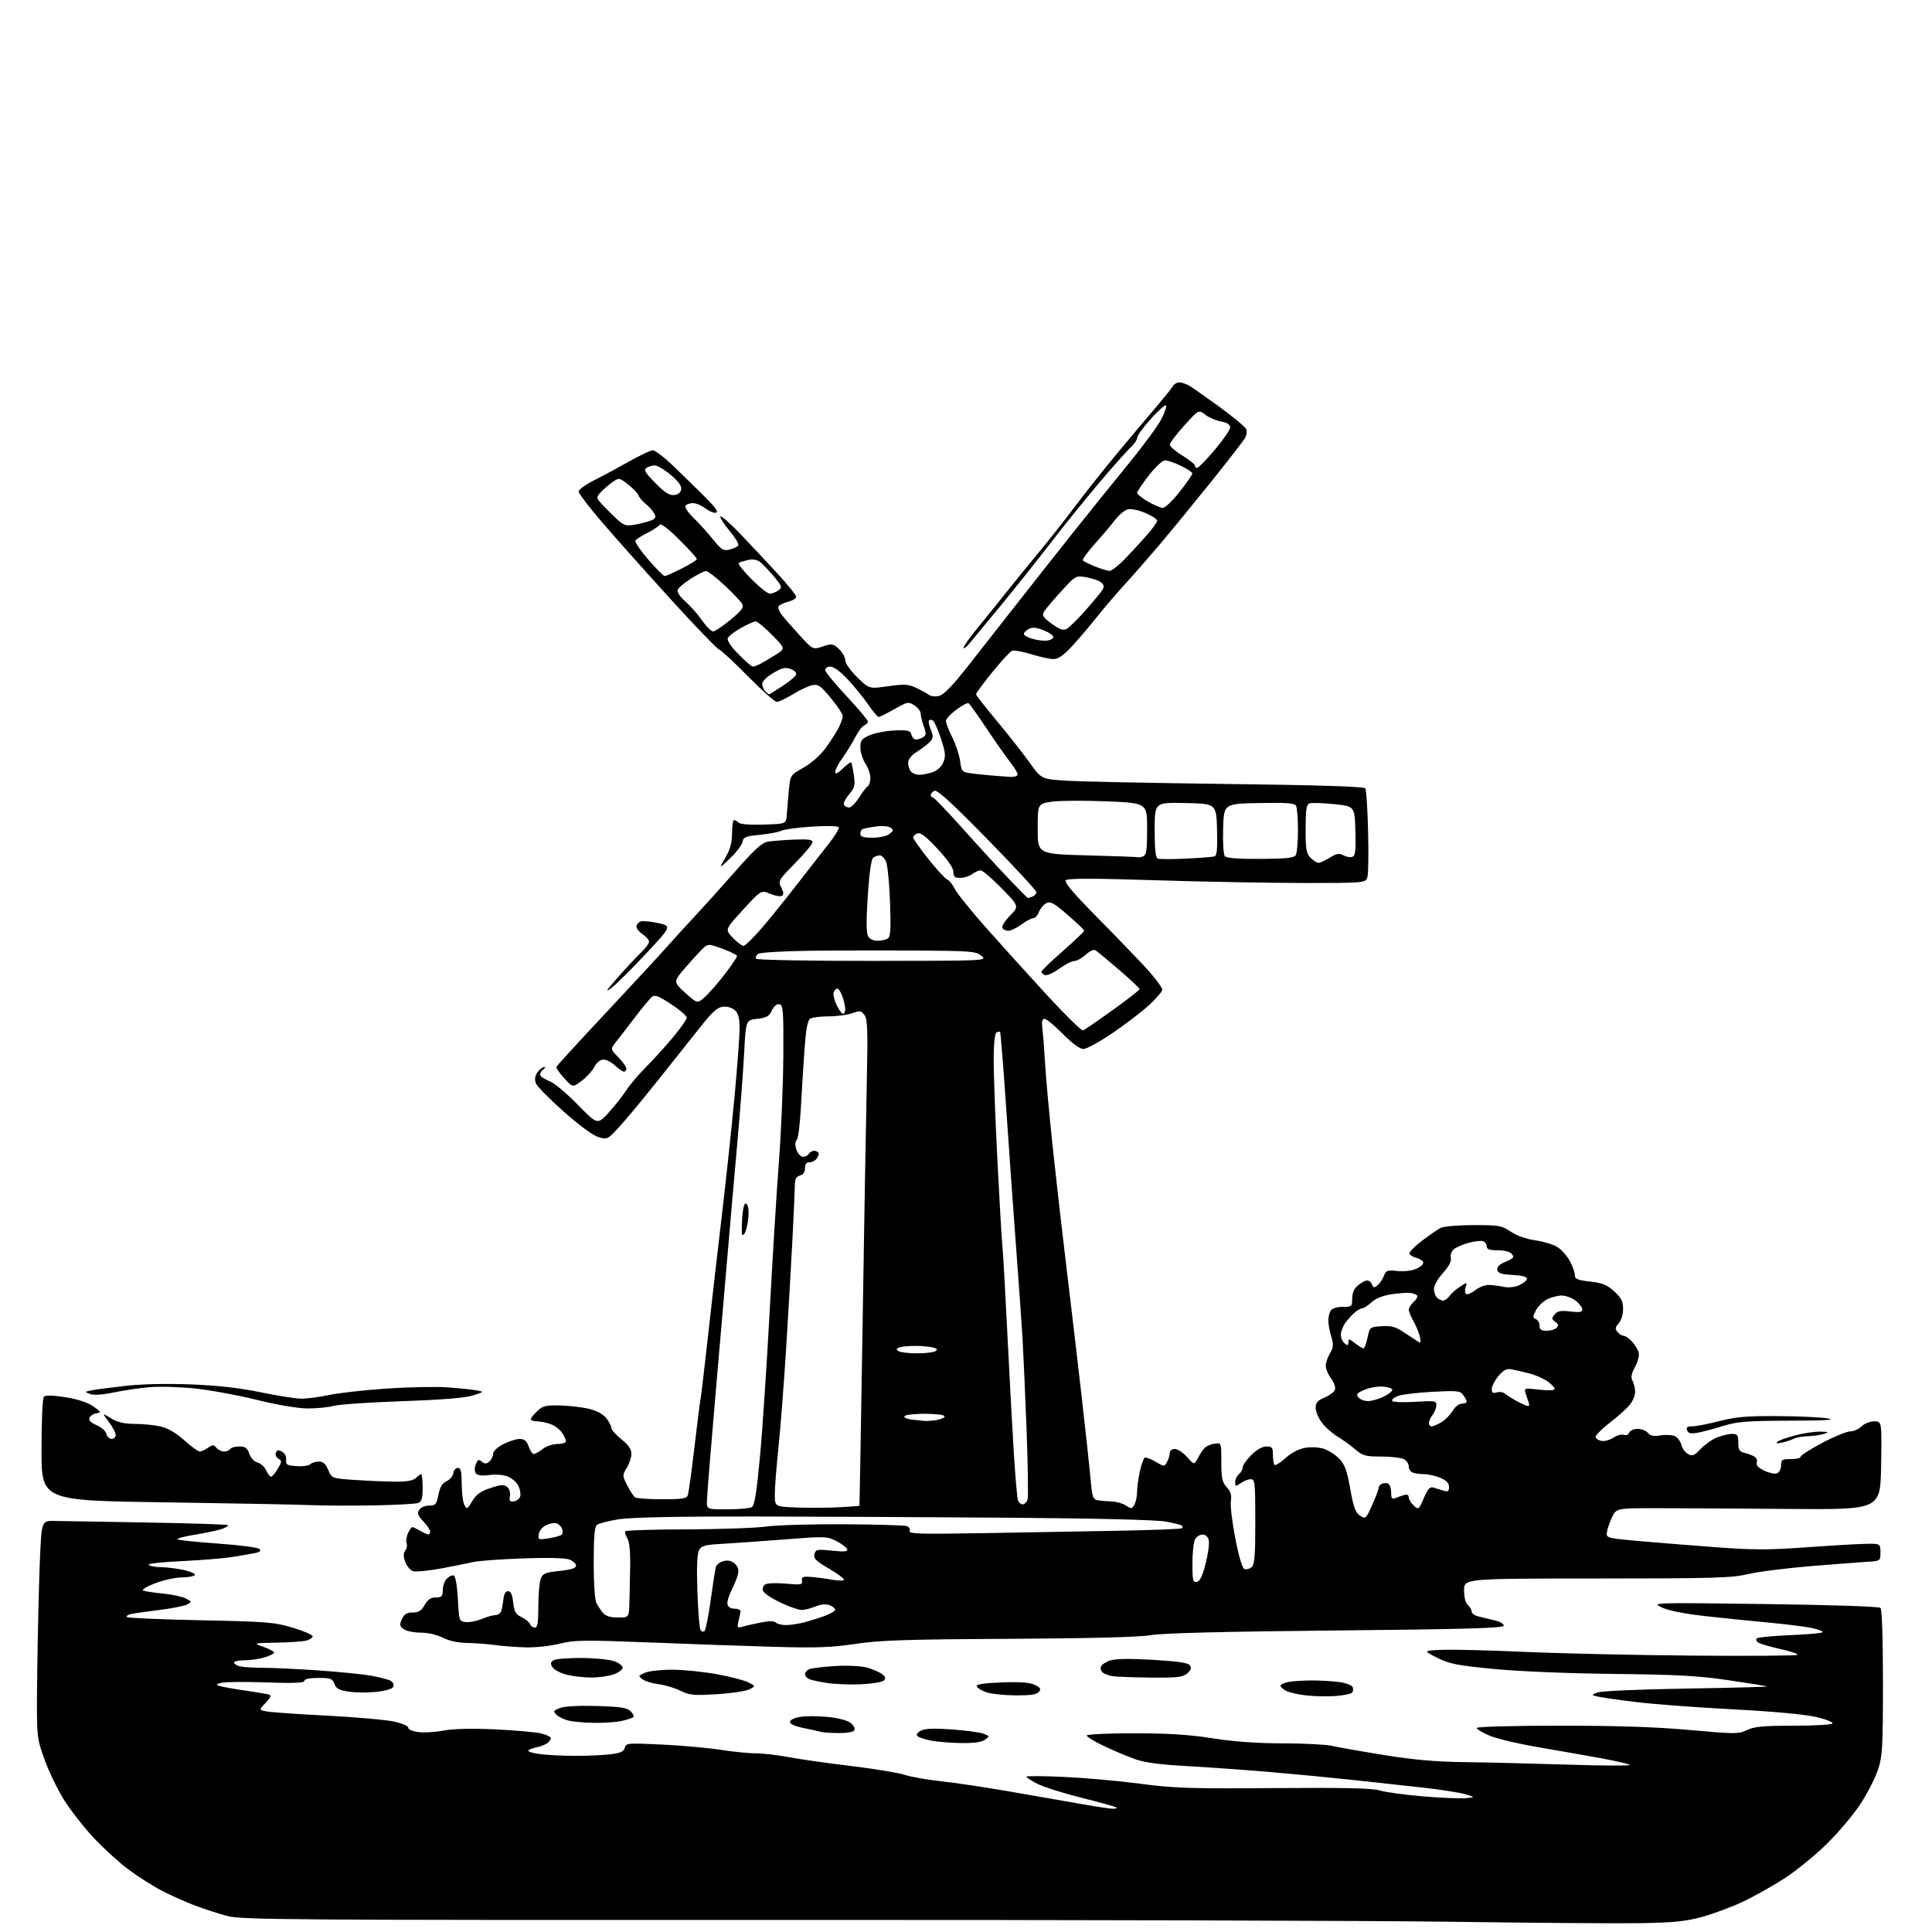 <?xml version="1.0" encoding="UTF-8" standalone="no"?>
<!-- Filename: 856a58fcb23a9178a703beb9e875eba0c8c8d7d3410b675f6660d2a6ac4f43da.svg -->
<!-- Created with https://svgstud.io -->
<svg
  version="1.1"
  xmlns="http://www.w3.org/2000/svg"
  xmlns:xlink="http://www.w3.org/1999/xlink"
  xmlns:svg="http://www.w3.org/2000/svg"
  xmlns:rdf="http://www.w3.org/1999/02/22-rdf-syntax-ns#"
  xmlns:cc="http://creativecommons.org/ns#"
  xmlns:dc="http://purl.org/dc/elements/1.1/"
  viewBox="0 0 768 768"
  width="768"
  height="768"
  role="img"
  aria-labelledby="titleID descID"
>
  <title id="titleID">karoo farm windmill</title>
  <desc id="descID">AI-generated SVG illustration: karoo farm windmill, created on https://svgstud.io</desc>

  <rect width="100%" height="100%" fill="white" />


  <path stroke="none" fill="black" fill-rule="evenodd" d="M652.00,764.49C642.92,764.64 609.40,764.39 577.50,763.94C545.60,763.49 424.32,763.15 308.00,763.20C115.39,763.28 95.96,763.14 90.40,761.65C87.04,760.76 81.19,758.86 77.40,757.43C73.60,756.00 67.58,753.30 64.00,751.41C60.42,749.53 54.50,745.73 50.83,742.97C47.16,740.22 40.99,734.56 37.10,730.41C33.22,726.25 27.95,719.48 25.39,715.37C22.82,711.25 19.32,703.98 17.61,699.19C14.50,690.50 14.50,690.50 14.81,664.50C14.98,650.20 15.43,630.85 15.81,621.50C16.50,604.50 16.50,604.50 21.50,604.59C24.25,604.64 40.81,604.92 58.30,605.22C75.78,605.52 90.32,605.99 90.60,606.26C90.87,606.54 89.78,607.23 88.16,607.79C86.54,608.36 81.78,609.37 77.58,610.05C73.39,610.73 70.22,611.56 70.55,611.89C70.89,612.23 78.11,612.99 86.62,613.59C95.12,614.18 102.55,615.15 103.14,615.74C103.89,616.49 103.36,616.96 101.35,617.37C99.78,617.68 95.80,618.37 92.50,618.91C89.20,619.45 80.05,620.20 72.16,620.58C63.61,620.99 58.36,621.61 59.16,622.12C59.90,622.59 62.17,622.98 64.20,622.98C66.24,622.99 70.18,623.49 72.96,624.08C75.74,624.68 77.76,625.58 77.45,626.08C77.14,626.59 74.77,627.02 72.19,627.05C69.61,627.08 64.80,628.16 61.50,629.44C57.88,630.85 56.10,632.00 57.00,632.32C57.83,632.62 61.42,633.14 65.00,633.49C68.58,633.84 72.59,634.72 73.92,635.44C76.27,636.71 76.28,636.78 74.35,637.81C73.25,638.40 68.34,639.37 63.43,639.98C58.52,640.59 53.43,641.31 52.13,641.59C50.83,641.87 50.08,642.41 50.46,642.80C50.85,643.18 64.06,643.76 79.83,644.08C106.33,644.62 109.11,644.85 116.50,647.08C120.90,648.41 124.41,649.95 124.31,650.50C124.20,651.05 123.08,651.79 121.81,652.15C120.54,652.51 115.22,652.88 110.00,652.98C100.50,653.16 100.50,653.16 104.75,654.66C107.09,655.49 109.00,656.51 109.00,656.93C109.00,657.34 107.26,658.20 105.13,658.84C103.01,659.48 99.41,660.00 97.13,660.00C94.86,660.00 93.00,660.40 93.00,660.88C93.00,661.37 94.01,662.04 95.25,662.37C96.49,662.70 100.65,662.97 104.50,662.98C108.35,662.98 118.25,663.45 126.50,664.01C134.75,664.58 144.19,665.53 147.48,666.11C150.76,666.69 154.23,667.59 155.19,668.10C156.14,668.61 156.68,669.66 156.39,670.43C156.06,671.28 153.56,672.09 149.94,672.51C146.69,672.88 141.75,672.88 138.95,672.49C134.85,671.93 133.70,671.34 132.96,669.40C132.15,667.27 131.43,667.00 126.52,667.00C123.01,667.00 121.00,667.42 121.00,668.15C121.00,669.00 116.92,669.17 105.75,668.79C97.36,668.50 89.38,668.57 88.00,668.95C85.70,669.59 85.66,669.70 87.50,670.26C88.60,670.60 93.10,671.39 97.50,672.02C101.90,672.66 106.13,673.38 106.91,673.62C107.96,673.95 107.62,674.79 105.59,676.91C102.86,679.75 102.86,679.75 106.18,680.35C108.01,680.68 118.95,681.43 130.50,682.03C142.05,682.62 153.97,683.70 157.00,684.42C160.03,685.14 162.40,686.20 162.28,686.78C162.16,687.36 163.79,688.13 165.90,688.48C168.02,688.84 172.62,688.61 176.12,687.96C180.35,687.18 187.38,687.01 197.00,687.46C204.97,687.83 213.19,688.57 215.25,689.10C217.31,689.64 219.00,690.45 219.00,690.92C219.00,691.38 218.39,692.26 217.65,692.87C216.91,693.49 214.89,694.27 213.15,694.62C211.42,694.97 210.00,695.58 210.00,695.99C210.00,696.39 212.36,697.01 215.25,697.35C218.14,697.70 224.32,697.98 229.00,697.98C233.68,697.98 239.83,697.70 242.67,697.36C246.66,696.88 247.95,696.30 248.35,694.77C248.84,692.89 249.48,692.84 263.18,693.49C271.06,693.87 281.55,694.81 286.50,695.59C291.45,696.36 297.82,696.99 300.66,697.00C303.50,697.00 309.35,697.68 313.66,698.51C317.97,699.33 328.93,700.89 338.00,701.97C347.07,703.05 356.75,704.64 359.50,705.50C362.25,706.37 368.77,707.52 374.00,708.07C379.23,708.62 391.38,710.43 401.00,712.09C410.62,713.75 423.45,715.99 429.50,717.06C435.55,718.14 441.36,719.01 442.42,719.01C443.47,719.00 444.11,718.78 443.84,718.51C443.57,718.23 437.30,716.49 429.92,714.64C422.54,712.79 414.59,710.27 412.25,709.03C409.91,707.80 408.00,706.55 408.00,706.24C408.00,705.94 414.64,705.98 422.75,706.34C430.86,706.70 444.48,707.91 453.00,709.03C466.72,710.85 472.86,711.05 506.50,710.79C534.66,710.58 545.54,710.82 548.50,711.74C550.70,712.42 558.35,713.47 565.50,714.07C572.65,714.66 580.30,715.00 582.50,714.81C586.50,714.46 586.50,714.46 582.50,713.24C580.30,712.57 572.43,711.35 565.00,710.53C557.58,709.71 544.98,708.34 537.00,707.48C529.02,706.62 514.62,705.24 505.00,704.42C495.38,703.59 480.52,702.53 472.00,702.06C460.76,701.44 454.99,700.66 451.00,699.22C447.98,698.13 442.46,695.79 438.75,694.02C435.04,692.26 432.00,690.40 432.00,689.91C432.00,689.40 440.21,689.01 450.75,689.01C464.48,689.02 472.85,689.55 482.00,691.00C490.37,692.32 499.62,692.99 510.00,693.01C518.52,693.03 527.30,693.48 529.50,694.01C531.70,694.53 540.92,696.16 550.00,697.63C562.01,699.57 570.72,700.34 582.00,700.47C590.52,700.57 608.98,701.02 623.00,701.46C637.02,701.91 648.21,701.96 647.87,701.59C647.52,701.21 642.34,700.01 636.37,698.92C630.39,697.83 619.10,695.84 611.27,694.50C603.44,693.17 594.78,691.10 592.02,689.91C589.26,688.73 587.00,687.36 587.00,686.88C587.00,686.39 601.66,685.99 619.75,685.99C642.80,685.98 658.19,686.48 671.69,687.70C689.82,689.33 691.09,689.33 694.48,687.71C697.37,686.33 700.97,686.00 712.97,686.00C721.17,686.00 728.14,685.59 728.45,685.08C728.76,684.58 725.75,683.41 721.76,682.49C717.30,681.47 704.46,680.30 688.50,679.46C674.20,678.72 656.88,677.41 650.00,676.55C643.12,675.70 636.38,674.73 635.00,674.39C632.50,673.78 632.50,673.78 635.00,672.78C636.40,672.21 652.03,671.53 670.50,671.23C688.65,670.94 703.05,670.55 702.50,670.37C701.95,670.19 694.98,669.08 687.00,667.90C675.21,666.15 666.71,665.69 641.50,665.41C623.12,665.21 603.66,664.40 593.69,663.43C579.16,662.02 576.13,661.42 571.31,658.99C565.73,656.17 565.73,656.17 573.12,655.84C577.18,655.65 592.09,656.02 606.26,656.65C620.43,657.28 650.44,657.95 672.94,658.13C695.45,658.32 714.15,658.18 714.51,657.82C714.87,657.46 711.85,656.44 707.81,655.54C703.77,654.64 699.81,653.50 699.01,653.00C698.21,652.51 697.92,651.75 698.36,651.30C698.80,650.86 704.72,650.27 711.50,650.00C718.29,649.73 724.13,649.21 724.49,648.85C724.85,648.49 722.97,647.73 720.32,647.17C717.67,646.61 709.88,645.63 703.00,645.00C696.12,644.36 684.70,643.19 677.61,642.40C669.52,641.49 663.20,640.23 660.61,639.00C656.50,637.04 656.50,637.04 701.50,637.63C727.47,637.96 746.92,638.61 747.50,639.15C748.12,639.74 748.50,650.96 748.50,668.80C748.50,694.48 748.30,698.12 746.56,703.41C745.50,706.66 742.41,712.73 739.69,716.91C736.98,721.08 731.01,728.21 726.44,732.73C721.86,737.26 714.26,743.48 709.55,746.55C704.84,749.63 697.27,753.87 692.74,756.00C688.21,758.12 680.90,760.83 676.50,762.03C670.08,763.78 665.23,764.27 652.00,764.49zM382.06,692.89C377.90,692.83 372.51,692.39 370.07,691.91C367.64,691.43 365.23,690.63 364.71,690.11C364.14,689.54 364.65,688.72 366.05,687.97C367.66,687.11 371.19,686.97 378.33,687.47C383.85,687.87 389.52,688.63 390.93,689.17C393.42,690.12 393.44,690.19 391.56,691.57C390.24,692.54 387.18,692.96 382.06,692.89zM333.19,688.92C330.06,688.88 327.05,688.68 326.50,688.48C325.95,688.29 322.91,687.62 319.75,686.99C316.17,686.29 314.00,685.35 314.00,684.52C314.00,683.73 315.67,682.89 318.05,682.49C320.28,682.12 325.24,682.12 329.07,682.51C333.29,682.93 336.88,683.89 338.18,684.94C339.38,685.92 340.00,687.18 339.60,687.84C339.18,688.52 336.52,688.97 333.19,688.92zM236.50,684.87C232.65,684.83 227.99,684.44 226.14,684.00C224.29,683.56 222.08,682.50 221.22,681.64C219.80,680.23 219.93,679.98 222.58,678.96C224.35,678.27 230.10,677.96 237.21,678.16C246.67,678.44 249.26,678.83 250.65,680.23C251.60,681.18 252.11,682.23 251.77,682.56C251.43,682.90 249.44,683.57 247.33,684.06C245.22,684.55 240.35,684.92 236.50,684.87zM531.00,674.19C527.98,674.43 522.80,674.34 519.50,673.99C516.20,673.63 512.49,672.80 511.25,672.14C510.01,671.47 509.00,670.55 509.00,670.09C509.00,669.63 510.41,668.97 512.12,668.62C513.84,668.28 518.06,668.00 521.49,668.00C524.91,668.00 529.85,668.29 532.45,668.65C535.11,669.01 537.41,669.92 537.72,670.72C538.02,671.50 537.87,672.50 537.38,672.94C536.90,673.38 534.02,673.94 531.00,674.19zM284.97,673.47C275.72,674.03 274.03,673.87 270.50,672.11C268.30,671.01 264.42,669.84 261.89,669.51C259.35,669.19 256.42,668.30 255.39,667.53C253.60,666.22 253.65,666.09 256.50,664.91C258.15,664.23 263.10,663.70 267.50,663.74C271.90,663.77 279.77,664.58 285.00,665.53C290.23,666.48 295.82,667.93 297.44,668.75C300.38,670.25 300.38,670.25 297.90,671.54C296.55,672.25 290.72,673.12 284.97,673.47zM403.63,673.94C399.16,673.91 393.96,673.35 392.08,672.69C390.19,672.04 388.48,670.98 388.27,670.35C388.01,669.54 391.01,669.07 398.20,668.79C405.55,668.51 409.31,668.79 411.32,669.76C413.62,670.87 413.92,671.39 412.95,672.56C412.08,673.61 409.53,673.98 403.63,673.94zM342.36,669.52C338.04,669.71 332.02,669.50 329.00,669.05C325.98,668.60 322.71,667.90 321.75,667.51C320.79,667.11 320.00,666.21 320.00,665.50C320.00,664.79 320.79,663.89 321.75,663.50C322.71,663.11 327.32,662.56 332.00,662.28C336.79,661.99 342.26,662.25 344.53,662.86C346.75,663.47 349.45,664.61 350.53,665.41C352.01,666.50 352.21,667.15 351.36,668.02C350.74,668.65 346.69,669.33 342.36,669.52zM235.00,666.84C231.97,666.84 227.52,666.31 225.10,665.67C222.67,665.03 220.20,663.70 219.60,662.72C218.75,661.35 218.84,660.72 220.00,659.99C220.82,659.46 225.78,659.05 231.00,659.07C236.22,659.09 242.07,659.65 244.00,660.31C245.93,660.96 247.50,662.13 247.50,662.91C247.50,663.69 245.93,664.89 244.00,665.58C242.07,666.28 238.03,666.85 235.00,666.84zM457.14,666.86C450.19,666.79 443.38,666.52 442.00,666.27C440.62,666.02 438.96,665.37 438.31,664.83C437.65,664.29 437.36,663.23 437.65,662.48C437.94,661.72 439.61,660.62 441.36,660.05C443.47,659.35 449.21,659.27 458.35,659.81C468.55,660.42 472.39,661.01 473.07,662.07C473.72,663.07 473.36,664.02 471.88,665.25C470.10,666.73 467.84,666.98 457.14,666.86zM209.29,654.86C205.56,654.78 200.03,654.38 197.00,653.96C193.97,653.54 188.89,653.15 185.71,653.10C182.06,653.04 178.47,652.26 176.00,651.00C173.68,649.81 170.11,649.00 167.23,649.00C164.56,649.00 161.53,648.37 160.48,647.61C158.85,646.42 158.75,645.85 159.77,643.61C160.67,641.62 161.69,641.00 164.03,641.00C166.39,641.00 167.49,640.31 168.80,638.01C170.04,635.82 171.25,635.01 173.25,635.01C175.62,635.00 176.00,634.60 176.00,632.07C176.00,630.46 176.73,628.42 177.62,627.53C178.50,626.64 179.74,626.08 180.37,626.28C181.05,626.51 181.70,630.23 182.00,635.58C182.49,644.34 182.55,644.51 185.15,644.81C186.60,644.98 189.47,644.41 191.52,643.56C193.57,642.70 196.08,642.00 197.10,642.00C198.22,642.00 199.16,641.10 199.45,639.75C199.72,638.51 200.07,636.38 200.22,635.00C200.38,633.57 201.14,632.50 202.00,632.50C203.04,632.50 203.65,633.89 204.00,636.99C204.41,640.69 205.00,641.72 207.31,642.83C208.86,643.57 210.37,644.81 210.67,645.59C210.97,646.36 211.84,647.00 212.61,647.00C213.69,647.00 214.00,645.11 214.00,638.57C214.00,633.93 214.42,629.01 214.94,627.65C215.77,625.48 216.69,625.08 222.44,624.47C227.08,623.97 229.00,623.36 229.00,622.36C229.00,621.58 227.79,620.49 226.31,619.93C224.63,619.29 217.58,619.13 207.56,619.50C198.73,619.83 189.93,620.48 188.00,620.95C186.07,621.42 180.37,622.56 175.32,623.49C170.27,624.42 165.25,624.90 164.16,624.55C163.06,624.20 161.68,622.52 161.08,620.81C160.30,618.56 160.31,617.34 161.11,616.36C161.72,615.63 161.96,614.34 161.64,613.50C161.32,612.66 161.56,610.86 162.19,609.49C162.81,608.12 163.59,607.02 163.91,607.04C164.23,607.05 165.62,607.71 167.00,608.50C168.38,609.29 169.84,609.95 170.25,609.96C170.66,609.98 171.00,609.46 171.00,608.80C171.00,608.15 169.78,606.33 168.28,604.77C166.10,602.49 165.77,601.59 166.64,600.21C167.25,599.25 168.98,598.50 170.57,598.50C173.13,598.50 173.51,598.06 174.28,594.20C174.89,591.12 175.82,589.59 177.52,588.81C178.83,588.21 180.03,586.78 180.20,585.61C180.36,584.45 181.18,583.50 182.00,583.50C183.18,583.50 183.51,584.91 183.54,590.00C183.57,593.58 184.06,597.33 184.64,598.35C185.59,600.03 185.87,599.88 187.74,596.71C189.30,594.07 191.03,592.82 194.94,591.52C199.14,590.12 200.35,590.05 201.62,591.10C202.52,591.85 202.97,593.36 202.71,594.74C202.34,596.69 202.63,597.05 204.37,596.80C205.53,596.64 206.64,595.65 206.84,594.62C207.04,593.58 206.64,591.70 205.96,590.43C205.29,589.17 203.43,587.59 201.84,586.93C200.16,586.24 197.12,585.99 194.57,586.34C191.68,586.73 189.86,586.52 189.21,585.72C188.61,584.97 188.57,583.59 189.13,582.14C189.87,580.18 190.28,579.99 191.51,581.01C192.69,581.99 193.31,581.99 194.50,581.00C195.32,580.32 196.00,578.96 196.00,577.98C196.00,576.92 197.62,575.36 200.03,574.10C202.25,572.95 205.20,572.00 206.58,572.00C208.49,572.00 209.36,572.74 210.15,575.00C210.73,576.65 211.64,578.00 212.19,578.00C212.74,578.00 214.33,577.10 215.73,576.00C217.13,574.90 219.78,574.00 221.63,574.00C223.49,574.00 225.00,573.53 225.00,572.96C225.00,572.40 224.30,570.85 223.43,569.54C222.57,568.23 220.48,566.67 218.78,566.07C217.09,565.48 214.64,565.00 213.35,565.00C212.06,565.00 211.00,564.63 211.00,564.17C211.00,563.72 212.16,562.26 213.57,560.93C215.81,558.83 217.00,558.54 222.74,558.70C226.37,558.80 231.52,559.40 234.18,560.04C237.21,560.77 239.76,562.15 241.01,563.74C242.10,565.13 243.00,566.86 243.00,567.59C243.00,568.31 244.80,570.35 247.00,572.12C249.81,574.38 251.00,576.10 250.99,577.92C250.99,579.34 250.16,581.85 249.15,583.50C247.36,586.43 247.37,586.59 249.36,590.50C250.48,592.70 251.87,594.83 252.45,595.23C253.03,595.64 257.84,595.98 263.14,595.98C270.97,596.00 272.90,595.71 273.39,594.44C273.72,593.58 274.89,585.14 276.00,575.69C277.11,566.23 278.23,557.38 278.50,556.00C278.76,554.62 280.11,543.15 281.51,530.50C282.91,517.85 285.38,496.25 287.02,482.50C288.65,468.75 290.88,447.82 291.98,436.00C293.08,424.18 293.99,411.98 293.99,408.90C294.00,404.66 293.54,402.89 292.09,401.58C290.96,400.56 289.02,399.98 287.35,400.18C285.21,400.42 283.09,402.32 278.52,408.10C275.21,412.28 267.70,421.73 261.82,429.10C255.95,436.47 248.98,444.88 246.32,447.78C241.60,452.94 241.42,453.04 237.93,452.03C235.78,451.41 230.33,447.42 224.12,441.91C218.48,436.91 213.49,431.84 213.03,430.66C212.50,429.29 212.64,427.79 213.43,426.55C214.11,425.48 215.31,424.44 216.09,424.24C217.07,423.99 216.99,424.29 215.82,425.24C214.90,426.00 214.45,427.06 214.82,427.61C215.19,428.16 216.94,429.20 218.70,429.91C220.47,430.62 225.42,434.79 229.70,439.17C237.50,447.14 237.50,447.14 241.91,442.32C244.34,439.67 247.49,435.69 248.91,433.48C250.34,431.27 253.75,427.22 256.50,424.48C259.25,421.74 264.09,416.43 267.25,412.67C270.41,408.91 273.00,405.26 273.00,404.55C273.00,403.84 270.21,401.42 266.79,399.18C261.77,395.88 260.31,395.33 259.12,396.30C258.32,396.96 255.26,400.65 252.33,404.50C249.40,408.35 246.02,412.74 244.81,414.25C242.61,417.00 242.61,417.00 245.80,420.30C247.56,422.11 249.00,424.14 249.00,424.80C249.00,425.46 248.57,426.00 248.05,426.00C247.53,426.00 245.87,424.86 244.36,423.46C242.84,422.05 240.70,421.04 239.57,421.21C238.44,421.37 236.95,422.68 236.26,424.13C235.57,425.57 233.36,428.01 231.35,429.55C227.69,432.33 227.69,432.33 224.28,428.61C222.41,426.56 221.01,424.52 221.19,424.08C221.36,423.63 230.09,414.09 240.60,402.88C251.10,391.67 262.08,379.80 265.01,376.50C267.93,373.20 273.06,367.57 276.41,364.00C279.76,360.42 286.94,352.44 292.37,346.27C300.15,337.42 302.89,334.94 305.37,334.55C307.09,334.28 311.76,333.92 315.75,333.75C321.26,333.52 323.00,333.76 323.00,334.77C323.00,335.50 319.89,339.25 316.09,343.11C309.39,349.92 309.23,350.21 310.56,352.78C311.53,354.66 311.61,355.62 310.83,356.10C310.23,356.48 308.12,356.11 306.15,355.29C302.57,353.79 302.57,353.79 295.36,361.65C288.16,369.50 288.16,369.50 291.28,372.75C292.99,374.54 294.91,376.00 295.55,376.00C296.19,376.00 299.36,372.92 302.60,369.17C305.85,365.41 312.10,357.68 316.50,351.99C320.90,346.30 326.63,338.96 329.23,335.69C331.83,332.41 333.70,329.33 333.40,328.83C333.09,328.33 328.40,328.23 322.67,328.60C317.08,328.96 311.66,329.69 310.64,330.22C309.62,330.75 305.79,331.48 302.14,331.84C296.42,332.41 295.46,332.79 295.20,334.59C295.04,335.74 292.84,338.66 290.32,341.09C285.74,345.50 285.74,345.50 288.37,340.91C290.28,337.58 291.00,334.91 291.00,331.16C291.00,328.32 291.36,326.00 291.80,326.00C292.24,326.00 293.07,326.47 293.64,327.04C294.25,327.65 298.35,327.96 303.59,327.79C312.50,327.50 312.50,327.50 312.75,324.00C312.88,322.07 313.25,317.71 313.57,314.30C314.15,308.11 314.15,308.11 319.44,305.12C322.60,303.34 326.14,300.19 328.24,297.32C330.16,294.67 332.47,291.06 333.37,289.30C334.27,287.54 335.00,285.45 335.00,284.66C335.00,283.88 332.89,280.66 330.31,277.53C326.22,272.57 325.26,271.90 322.89,272.37C321.39,272.67 317.94,274.29 315.22,275.96C312.50,277.63 309.61,279.00 308.79,279.00C307.98,279.00 302.85,274.46 297.41,268.92C291.96,263.38 286.75,258.54 285.83,258.17C284.91,257.80 276.27,248.83 266.62,238.22C256.98,227.62 244.79,213.95 239.54,207.84C234.29,201.74 230.00,196.13 230.00,195.38C230.00,194.64 232.81,192.61 236.25,190.88C239.69,189.15 245.97,185.77 250.22,183.37C254.46,180.97 258.65,179.00 259.53,179.00C260.42,179.00 264.08,181.81 267.67,185.25C271.26,188.69 276.90,194.20 280.19,197.50C284.44,201.76 285.72,203.59 284.59,203.82C283.72,204.00 281.82,203.21 280.37,202.07C278.92,200.93 276.69,200.00 275.42,200.00C274.16,200.00 272.82,200.48 272.46,201.06C272.10,201.65 273.54,203.79 275.65,205.83C277.77,207.86 281.24,211.69 283.37,214.34C286.71,218.51 287.59,219.07 289.87,218.51C291.31,218.15 292.90,217.47 293.39,216.99C293.91,216.48 292.49,213.97 290.02,211.02C287.67,208.21 286.03,205.64 286.38,205.29C286.73,204.94 290.27,208.06 294.26,212.22C298.24,216.39 304.88,223.45 309.00,227.93C313.12,232.40 316.50,236.58 316.50,237.22C316.50,237.85 315.06,238.75 313.30,239.20C311.54,239.66 309.82,240.48 309.48,241.03C309.15,241.57 309.74,243.12 310.79,244.46C311.85,245.81 315.06,249.47 317.91,252.60C323.11,258.28 323.11,258.28 327.07,256.98C330.76,255.76 331.19,255.83 333.51,258.01C334.88,259.30 336.00,261.30 336.00,262.46C336.00,263.66 338.05,266.58 340.75,269.22C345.50,273.87 345.50,273.87 353.00,272.79C359.38,271.88 361.02,271.96 364.00,273.34C365.93,274.23 368.22,275.49 369.10,276.13C370.01,276.79 371.83,277.01 373.34,276.63C375.14,276.18 378.72,272.50 384.43,265.23C389.06,259.33 398.33,247.53 405.01,239.00C411.69,230.47 421.82,217.65 427.52,210.50C433.21,203.35 442.65,191.65 448.50,184.50C454.34,177.35 460.25,169.32 461.63,166.65C463.01,163.98 463.85,161.51 463.49,161.16C463.14,160.81 460.43,163.21 457.46,166.51C454.50,169.80 452.06,173.19 452.04,174.03C452.02,174.87 450.76,176.69 449.25,178.07C447.74,179.45 441.96,185.96 436.42,192.54C430.87,199.12 422.36,209.68 417.51,216.00C412.65,222.32 403.91,233.30 398.09,240.39C392.27,247.47 386.50,254.45 385.28,255.89C384.06,257.32 383.05,258.03 383.03,257.47C383.01,256.90 385.81,253.00 389.25,248.81C392.69,244.62 397.75,238.34 400.50,234.87C403.25,231.39 408.69,224.71 412.59,220.02C416.49,215.33 423.15,206.89 427.38,201.26C431.62,195.62 439.12,186.17 444.05,180.26C448.98,174.34 455.81,166.21 459.24,162.20C462.67,158.18 465.85,154.24 466.29,153.45C466.74,152.65 467.86,152.01 468.80,152.01C469.73,152.02 471.46,152.59 472.64,153.26C473.82,153.94 479.29,157.77 484.79,161.77C490.30,165.78 495.07,169.75 495.40,170.60C495.73,171.45 495.55,172.97 495.01,173.99C494.46,175.00 488.44,182.79 481.63,191.28C474.81,199.78 465.47,211.17 460.87,216.60C456.26,222.03 450.01,229.18 446.96,232.48C443.91,235.79 438.91,241.65 435.84,245.50C432.77,249.35 428.26,254.64 425.81,257.25C422.72,260.55 420.57,262.00 418.77,262.00C417.34,262.00 413.39,261.13 409.98,260.07C406.58,259.01 403.13,258.40 402.33,258.70C401.52,259.01 397.97,262.85 394.43,267.23C390.89,271.61 388.00,275.54 388.00,275.96C388.00,276.38 391.72,281.17 396.28,286.62C400.83,292.06 406.67,299.48 409.26,303.11C413.96,309.70 413.96,309.70 423.73,310.33C429.10,310.68 457.93,311.27 487.79,311.64C525.12,312.11 542.29,312.67 542.76,313.41C543.13,314.01 543.61,321.57 543.83,330.21C544.06,338.85 543.95,347.06 543.60,348.46C542.96,351.00 542.96,351.00 518.33,351.00C504.78,351.00 478.19,350.51 459.24,349.91C434.40,349.12 424.48,349.12 423.70,349.90C422.91,350.69 426.68,355.10 437.20,365.74C445.22,373.86 454.08,383.09 456.89,386.26C459.70,389.43 462.00,392.65 462.00,393.41C462.00,394.17 459.60,396.98 456.66,399.65C453.72,402.32 447.17,407.31 442.10,410.75C437.04,414.19 431.89,417.00 430.66,417.00C429.27,417.00 426.22,414.76 422.50,411.00C419.23,407.70 415.96,405.00 415.22,405.00C414.23,405.00 414.01,406.10 414.40,409.25C414.68,411.59 415.18,418.00 415.49,423.50C415.81,429.00 417.20,444.07 418.58,457.00C419.96,469.93 422.40,491.30 424.01,504.50C425.62,517.70 428.27,540.20 429.90,554.50C431.53,568.80 433.18,583.99 433.55,588.26C434.16,595.14 434.48,596.06 436.37,596.38C437.54,596.58 440.02,596.79 441.88,596.84C443.74,596.90 446.31,597.63 447.59,598.47C449.74,599.88 450.01,599.85 450.96,598.07C451.53,597.00 452.00,594.77 452.00,593.11C452.00,591.46 452.49,587.83 453.08,585.06C453.68,582.29 454.54,579.78 455.00,579.50C455.47,579.21 457.43,579.91 459.36,581.05C462.85,583.11 462.87,583.11 463.93,581.13C464.52,580.03 465.00,578.43 465.00,577.57C465.00,576.66 465.85,576.00 467.01,576.00C468.12,576.00 470.31,577.44 471.89,579.20C474.74,582.40 474.74,582.40 476.31,579.38C477.17,577.71 478.46,575.87 479.18,575.27C479.91,574.68 481.62,574.04 483.00,573.85C485.48,573.50 485.50,573.56 485.50,581.17C485.50,587.61 485.84,589.21 487.64,591.17C489.21,592.88 489.65,594.35 489.29,596.69C489.01,598.44 489.81,605.12 491.05,611.53C492.44,618.70 493.83,623.38 494.67,623.70C495.41,623.99 496.69,623.67 497.51,622.99C498.72,621.99 499.00,618.60 499.00,604.88C499.00,589.37 498.86,588.00 497.22,588.00C496.24,588.00 494.44,588.70 493.22,589.56C491.16,591.00 491.00,590.98 491.00,589.18C491.00,588.12 491.67,586.68 492.50,586.00C493.32,585.32 494.00,584.09 494.00,583.28C494.00,582.46 495.53,580.27 497.40,578.40C499.52,576.28 501.78,575.00 503.40,575.00C505.68,575.00 506.00,575.41 506.00,578.33C506.00,580.17 506.29,581.96 506.65,582.32C507.01,582.67 508.98,581.45 511.03,579.59C513.38,577.47 516.29,575.96 518.86,575.52C521.19,575.13 524.41,575.31 526.31,575.94C528.16,576.55 530.90,578.33 532.40,579.89C534.57,582.16 535.45,584.59 536.75,591.88C538.05,599.23 538.81,601.30 540.63,602.49C542.84,603.94 542.97,603.83 545.56,598.04C547.03,594.77 548.14,591.79 548.03,591.41C547.92,591.03 548.39,590.38 549.07,589.95C549.76,589.53 550.92,589.42 551.66,589.70C552.40,589.98 553.00,591.56 553.00,593.21C553.00,595.68 553.31,596.09 554.75,595.49C555.71,595.10 557.29,594.55 558.25,594.27C559.35,593.95 560.00,594.31 560.00,595.23C560.00,596.03 560.89,597.50 561.98,598.48C563.91,600.23 564.00,600.16 565.99,595.52C567.55,591.89 568.43,590.90 569.76,591.32C570.72,591.62 572.51,592.18 573.75,592.55C575.60,593.11 576.00,592.85 576.00,591.07C576.00,589.54 574.98,588.47 572.53,587.45C570.62,586.65 567.74,586.00 566.11,586.00C564.49,586.00 562.45,585.73 561.58,585.39C560.71,585.06 560.00,583.95 560.00,582.93C560.00,581.91 559.13,580.60 558.07,580.04C557.00,579.47 552.97,579.00 549.10,579.00C542.83,579.00 541.71,578.69 538.78,576.18C536.98,574.63 533.80,572.34 531.73,571.09C529.65,569.84 526.84,567.35 525.48,565.56C524.12,563.77 523.00,561.12 523.00,559.67C523.00,557.59 523.75,556.71 526.51,555.56C528.45,554.75 530.31,553.36 530.65,552.47C531.00,551.55 530.35,549.61 529.13,547.97C527.96,546.38 527.00,544.12 527.00,542.94C527.00,541.77 527.75,539.53 528.68,537.97C530.10,535.57 530.17,534.52 529.18,531.20C528.53,529.04 528.01,526.20 528.02,524.88C528.02,523.57 528.46,521.83 528.98,521.00C529.55,520.10 531.44,519.50 533.71,519.50C537.34,519.50 537.50,519.36 537.53,516.14C537.55,513.85 538.31,512.17 539.89,510.89C541.17,509.85 542.80,509.00 543.50,509.00C544.21,509.00 545.06,509.73 545.40,510.61C545.93,511.97 546.28,512.01 547.62,510.90C548.49,510.18 549.62,508.49 550.13,507.16C550.95,505.00 551.50,504.80 555.40,505.24C557.92,505.52 561.10,505.16 562.96,504.37C564.73,503.63 565.99,502.47 565.76,501.79C565.54,501.11 564.29,500.31 563.00,500.00C561.71,499.69 560.49,498.96 560.29,498.37C560.09,497.78 562.31,495.49 565.22,493.27C568.12,491.06 571.48,488.74 572.68,488.13C573.91,487.49 579.66,487.00 585.79,487.00C595.92,487.00 597.00,487.19 600.56,489.60C602.87,491.17 606.68,492.53 610.15,493.02C613.32,493.47 617.24,494.62 618.86,495.58C620.48,496.54 622.75,499.00 623.91,501.05C625.06,503.10 626.00,505.67 626.00,506.76C626.00,508.44 626.91,508.84 632.08,509.43C637.00,509.99 638.83,510.73 641.68,513.34C644.52,515.94 645.20,517.31 645.20,520.35C645.20,522.53 644.47,524.93 643.46,526.04C642.04,527.61 641.95,528.24 642.98,529.48C643.68,530.32 644.79,531.00 645.45,531.00C646.11,531.00 647.58,532.01 648.71,533.25C649.84,534.49 651.04,536.41 651.38,537.52C651.74,538.70 651.15,541.12 649.98,543.30C648.46,546.14 648.21,547.53 648.98,548.97C649.54,550.01 650.00,551.96 650.00,553.30C650.00,554.64 649.07,556.91 647.93,558.36C646.80,559.80 643.17,563.06 639.88,565.59C636.59,568.12 634.07,570.71 634.28,571.35C634.49,571.98 635.61,572.64 636.77,572.81C637.93,572.98 640.03,572.37 641.43,571.45C642.84,570.53 644.68,570.05 645.53,570.37C646.41,570.71 647.32,570.33 647.64,569.48C647.96,568.67 649.46,568.00 650.98,568.00C652.51,568.00 654.35,568.72 655.08,569.60C656.06,570.78 657.39,571.03 660.24,570.58C662.34,570.24 664.90,570.41 665.92,570.96C666.94,571.50 668.05,573.07 668.40,574.44C668.74,575.82 669.94,577.43 671.06,578.03C672.77,578.95 673.54,578.64 675.96,576.04C677.54,574.35 680.43,572.30 682.38,571.48C684.34,570.67 687.08,570.00 688.47,570.00C690.69,570.00 691.00,570.42 691.00,573.48C691.00,576.45 691.40,577.06 693.75,577.62C695.26,577.98 697.04,578.70 697.69,579.21C698.35,579.73 698.64,580.78 698.34,581.54C698.00,582.44 699.08,583.54 701.31,584.61C703.24,585.53 705.53,586.01 706.41,585.67C707.28,585.34 708.00,583.92 708.00,582.53C708.00,580.24 708.39,580.00 712.00,580.00C714.20,580.00 715.89,579.61 715.75,579.13C715.61,578.64 719.43,576.17 724.24,573.63C729.05,571.08 734.11,569.00 735.49,569.00C736.87,569.00 738.90,568.10 740.00,567.00C741.12,565.88 743.33,565.00 745.02,565.00C748.05,565.00 748.05,565.00 747.77,582.55C747.50,600.10 747.50,600.10 712.00,599.83C692.48,599.68 668.85,599.54 659.51,599.53C642.52,599.50 642.52,599.50 640.74,603.26C639.77,605.33 638.87,608.02 638.74,609.24C638.51,611.37 638.97,611.49 652.00,612.63C659.42,613.28 673.21,614.39 682.63,615.09C696.19,616.11 703.17,616.14 716.13,615.20C725.13,614.55 735.88,613.90 740.00,613.76C747.50,613.50 747.50,613.50 747.50,617.00C747.50,620.44 747.42,620.50 743.00,620.78C740.52,620.93 730.40,621.71 720.50,622.50C710.60,623.30 699.12,624.74 695.00,625.71C688.34,627.27 681.57,627.47 634.75,627.48C582.00,627.50 582.00,627.50 582.00,632.13C582.00,635.02 582.56,637.22 583.50,638.00C584.33,638.68 585.00,639.86 585.00,640.60C585.00,641.35 586.24,642.24 587.75,642.58C589.26,642.92 592.22,643.63 594.31,644.16C596.53,644.71 597.96,645.61 597.73,646.31C597.43,647.21 581.02,647.66 530.92,648.14C486.61,648.57 462.17,649.19 457.50,649.99C452.86,650.79 433.79,651.28 401.00,651.46C359.95,651.68 349.54,652.03 340.00,653.48C330.72,654.88 324.64,655.11 308.50,654.66C297.50,654.35 275.12,653.57 258.76,652.92C232.11,651.87 228.35,651.92 222.56,653.38C219.00,654.27 213.03,654.94 209.29,654.86zM280.09,648.31C280.56,647.84 281.65,642.29 282.52,635.98C283.38,629.66 284.31,623.76 284.58,622.85C284.85,621.94 286.23,620.91 287.65,620.55C289.40,620.11 290.84,620.45 292.10,621.59C293.44,622.80 293.78,624.02 293.32,625.89C292.97,627.33 291.82,630.17 290.76,632.21C289.70,634.25 288.99,636.72 289.18,637.69C289.40,638.81 290.43,639.47 292.01,639.48C293.38,639.49 294.45,639.95 294.38,640.50C294.31,641.05 293.95,642.80 293.58,644.38C292.95,647.03 293.08,647.21 295.20,646.61C296.46,646.25 299.72,645.51 302.44,644.97C305.74,644.31 307.71,644.31 308.39,644.99C308.95,645.55 310.77,646.00 312.45,645.99C314.13,645.99 317.30,645.52 319.50,644.95C321.70,644.39 325.41,643.23 327.75,642.38C330.09,641.53 332.00,640.41 332.00,639.89C332.00,639.36 330.99,638.55 329.75,638.08C328.29,637.53 326.32,637.71 324.13,638.61C322.27,639.38 319.80,640.00 318.63,640.00C317.46,640.00 313.68,638.66 310.23,637.03C306.78,635.40 303.68,633.33 303.34,632.43C302.99,631.52 303.33,630.38 304.10,629.85C304.87,629.33 308.55,629.18 312.31,629.52C318.48,630.08 319.09,629.97 318.81,628.34C318.55,626.83 319.12,626.60 322.50,626.86C324.70,627.04 328.42,627.53 330.77,627.96C333.12,628.39 335.24,628.42 335.49,628.02C335.73,627.63 333.07,625.63 329.58,623.58C324.36,620.53 323.32,619.50 323.76,617.81C324.26,615.91 324.79,615.81 330.74,616.41C335.61,616.91 337.09,616.78 336.78,615.85C336.56,615.18 334.64,613.73 332.53,612.63C328.82,610.71 328.07,610.68 312.09,611.93C302.96,612.64 291.79,613.43 287.25,613.69C280.14,614.08 278.83,614.44 277.86,616.25C277.11,617.66 276.90,623.05 277.22,632.53C277.48,640.33 278.04,647.26 278.46,647.94C278.89,648.63 279.61,648.79 280.09,648.31zM245.65,643.00C250.00,643.00 250.00,643.00 250.19,637.25C250.29,634.09 250.43,627.45 250.50,622.50C250.59,616.55 250.19,612.79 249.31,611.42C248.59,610.28 248.29,609.04 248.66,608.67C249.03,608.30 259.95,607.98 272.92,607.95C285.89,607.92 300.10,607.42 304.50,606.83C308.90,606.25 322.85,605.84 335.50,605.92C348.15,605.99 359.32,606.31 360.32,606.62C361.36,606.94 361.92,607.78 361.61,608.57C361.16,609.74 365.57,609.88 389.79,609.47C405.58,609.21 429.93,608.77 443.90,608.51C457.86,608.25 469.53,607.81 469.81,607.52C470.10,607.23 470.09,606.76 469.80,606.47C469.51,606.18 466.62,605.45 463.39,604.84C459.77,604.17 436.13,603.58 402.00,603.32C371.48,603.09 325.57,602.87 300.00,602.83C269.44,602.79 250.95,603.16 246.06,603.92C241.96,604.56 238.02,605.57 237.31,606.16C236.35,606.96 236.00,610.94 236.00,621.19C236.00,629.59 236.45,636.00 237.13,637.32C237.75,638.52 238.94,640.29 239.78,641.25C240.80,642.41 242.77,643.00 245.65,643.00zM475.75,628.82C477.00,628.58 478.01,626.48 479.27,621.49C480.25,617.65 480.80,613.49 480.50,612.25C480.17,610.87 479.21,610.00 478.02,610.00C476.95,610.00 475.60,610.87 475.04,611.93C474.47,613.00 474.00,617.31 474.00,621.51C474.00,628.24 474.21,629.11 475.75,628.82zM218.17,611.50C220.55,611.11 222.85,610.47 223.28,610.06C223.71,609.66 223.79,608.62 223.46,607.74C223.12,606.87 222.16,605.89 221.32,605.57C220.49,605.25 218.61,605.56 217.15,606.25C215.63,606.98 214.36,608.52 214.17,609.86C213.85,612.10 214.03,612.17 218.17,611.50zM289.25,599.98C293.79,599.98 298.14,599.57 298.92,599.07C299.95,598.42 300.82,592.92 302.12,578.84C303.11,568.20 304.84,542.17 305.97,521.00C307.11,499.82 308.76,473.05 309.65,461.50C310.53,449.95 311.31,431.28 311.38,420.02C311.49,401.64 311.33,399.51 309.83,399.21C308.80,399.01 307.65,399.95 306.82,401.69C305.72,404.00 304.69,404.59 300.99,405.00C296.50,405.50 296.50,405.50 295.81,418.66C295.43,425.90 294.21,441.87 293.11,454.16C292.00,466.45 290.40,484.82 289.54,495.00C288.68,505.18 286.41,531.55 284.49,553.61C282.57,575.67 281.00,595.14 281.00,596.86C281.00,600.00 281.00,600.00 289.25,599.98zM333.50,599.16C337.90,598.92 341.56,598.67 341.63,598.61C341.70,598.55 342.26,566.55 342.88,527.50C343.49,488.45 344.24,445.02 344.55,431.00C345.02,409.55 344.88,405.18 343.65,403.52C342.34,401.74 341.83,401.66 338.77,402.77C336.89,403.44 332.69,404.01 329.43,404.02C326.17,404.02 322.86,404.44 322.07,404.94C321.06,405.57 320.40,409.05 319.84,416.67C319.41,422.63 318.75,433.12 318.38,440.00C318.01,446.88 317.26,452.79 316.72,453.14C316.17,453.50 316.03,454.98 316.39,456.44C316.76,457.89 317.79,459.36 318.67,459.71C319.62,460.07 320.80,459.63 321.52,458.65C322.23,457.67 323.42,457.22 324.35,457.58C325.59,458.06 325.73,458.64 324.95,460.10C324.39,461.14 323.05,462.00 321.96,462.00C320.56,462.00 320.00,462.68 320.00,464.38C320.00,465.93 319.29,466.95 318.00,467.29C316.59,467.66 316.00,468.66 315.99,470.66C315.99,472.22 315.53,482.27 314.99,493.00C314.44,503.73 313.30,523.52 312.44,537.00C311.59,550.48 310.24,567.74 309.45,575.36C308.65,582.98 308.00,591.40 308.00,594.07C308.00,598.92 308.00,598.92 316.75,599.26C321.56,599.44 329.10,599.40 333.50,599.16zM148.50,598.42C139.70,598.57 128.45,598.52 123.50,598.31C118.55,598.09 92.45,597.59 65.50,597.20C16.50,596.50 16.50,596.50 16.50,576.30C16.50,564.12 16.90,555.72 17.50,555.16C18.13,554.57 21.35,554.67 26.11,555.44C31.04,556.23 34.91,557.51 37.11,559.08C40.21,561.29 40.31,561.53 38.33,561.81C37.14,561.98 35.91,562.79 35.59,563.61C35.20,564.64 36.08,565.55 38.38,566.52C40.23,567.29 41.99,568.84 42.28,569.96C42.57,571.08 43.53,572.00 44.41,572.00C45.28,572.00 46.00,571.29 46.00,570.43C46.00,569.57 44.76,567.23 43.25,565.22C40.50,561.57 40.50,561.57 44.12,563.79C46.75,565.40 49.33,566.01 53.62,566.02C56.85,566.04 61.48,566.50 63.89,567.06C66.77,567.73 70.00,569.61 73.25,572.54C75.98,574.99 78.74,577.00 79.39,577.00C80.03,577.00 81.51,576.33 82.67,575.52C84.54,574.21 84.93,574.21 86.02,575.52C86.69,576.33 88.06,577.00 89.06,577.00C90.06,577.00 91.16,576.55 91.50,576.00C91.84,575.45 93.46,575.00 95.11,575.00C97.52,575.00 98.30,575.57 99.12,577.91C99.71,579.61 101.07,581.05 102.39,581.38C103.64,581.70 105.17,583.09 105.81,584.48C106.44,585.86 107.32,587.00 107.76,587.00C108.21,587.00 109.40,585.59 110.42,583.87C112.09,581.03 112.12,580.65 110.68,579.84C109.80,579.35 109.33,578.29 109.64,577.49C110.06,576.40 110.67,576.29 112.08,577.04C113.21,577.65 113.87,578.95 113.73,580.28C113.53,582.23 114.03,582.54 117.89,582.81C120.30,582.99 122.75,582.65 123.34,582.06C123.92,581.48 125.46,581.00 126.75,581.00C128.47,581.00 129.48,581.90 130.50,584.35C131.90,587.69 131.90,587.69 141.70,588.34C147.09,588.70 154.28,588.99 157.68,588.99C161.84,589.00 164.35,588.51 165.36,587.50C166.18,586.67 167.11,586.00 167.43,586.00C167.74,586.00 168.00,588.43 168.00,591.39C168.00,595.60 167.62,596.93 166.25,597.46C165.29,597.83 157.30,598.26 148.50,598.42zM406.50,598.00C407.25,598.00 408.14,597.14 408.47,596.09C408.80,595.05 408.62,582.33 408.06,567.84C407.50,553.35 406.78,537.23 406.47,532.00C406.17,526.77 405.03,510.80 403.96,496.50C402.88,482.20 401.09,457.03 399.98,440.56C398.86,424.09 397.77,410.43 397.54,410.21C397.32,409.98 396.65,410.10 396.07,410.46C395.42,410.86 395.00,415.23 395.00,421.51C395.00,427.23 395.67,445.09 396.48,461.20C397.30,477.32 398.19,492.75 398.48,495.50C398.76,498.25 399.66,514.23 400.49,531.00C401.31,547.77 402.46,568.92 403.04,578.00C403.61,587.08 404.32,595.29 404.61,596.25C404.90,597.21 405.75,598.00 406.50,598.00zM708.50,573.43C706.51,573.90 705.84,573.81 706.50,573.15C707.05,572.60 710.26,571.45 713.64,570.58C717.02,569.71 721.52,569.04 723.64,569.10C727.05,569.19 727.21,569.29 725.00,570.00C723.62,570.44 720.78,570.85 718.68,570.90C716.59,570.96 714.11,571.39 713.18,571.86C712.26,572.34 710.15,573.04 708.50,573.43zM674.89,569.52C672.10,570.02 671.14,569.81 670.67,568.59C670.21,567.38 670.71,567.00 672.78,566.98C674.28,566.98 679.10,566.04 683.50,564.90C689.97,563.23 694.37,562.85 706.50,562.92C714.75,562.96 723.75,563.38 726.50,563.84C730.06,564.43 725.74,564.69 711.50,564.74C694.33,564.80 690.58,565.10 685.00,566.84C681.42,567.96 676.88,569.16 674.89,569.52zM569.10,567.00C569.70,567.00 571.44,566.26 572.96,565.36C574.48,564.46 576.49,562.44 577.42,560.86C578.36,559.27 579.98,558.00 581.06,558.00C582.13,558.00 583.00,557.64 583.00,557.19C583.00,556.75 582.39,555.55 581.65,554.53C580.43,552.86 579.24,552.74 569.40,553.27C563.40,553.58 557.24,554.33 555.69,554.92C554.14,555.51 553.13,556.40 553.43,556.89C553.73,557.38 557.81,557.54 562.49,557.25C570.36,556.76 571.00,556.86 570.97,558.61C570.95,559.65 570.28,561.37 569.47,562.44C568.66,563.51 568.00,564.97 568.00,565.69C568.00,566.41 568.49,567.00 569.10,567.00zM367.62,564.84C368.79,564.93 371.15,564.72 372.86,564.38C374.57,564.04 375.72,563.36 375.42,562.88C375.13,562.40 371.56,562.00 367.50,562.00C363.44,562.00 359.86,562.42 359.54,562.94C359.22,563.45 360.43,564.05 362.23,564.28C364.03,564.50 366.46,564.75 367.62,564.84zM122.00,559.88C118.22,559.83 109.85,558.40 102.00,556.45C94.58,554.60 83.55,552.58 77.50,551.94C71.45,551.31 63.28,551.08 59.35,551.43C55.42,551.78 49.04,552.72 45.18,553.53C40.74,554.46 37.30,554.68 35.83,554.13C33.55,553.29 33.57,553.26 36.50,552.67C38.15,552.33 44.22,551.54 50.00,550.89C56.43,550.17 66.50,549.95 76.00,550.33C86.65,550.75 95.32,551.73 103.69,553.47C110.39,554.86 117.67,556.00 119.87,556.00C122.07,556.00 127.03,555.33 130.90,554.52C134.77,553.71 145.04,552.56 153.72,551.97C162.40,551.38 173.32,551.17 178.00,551.51C182.68,551.84 187.85,552.38 189.50,552.70C192.48,553.27 192.48,553.28 188.00,554.72C184.99,555.69 175.71,556.44 160.00,556.99C147.07,557.44 134.70,558.29 132.50,558.88C130.30,559.47 125.58,559.92 122.00,559.88zM607.36,558.94C607.83,558.97 608.00,558.44 607.74,557.75C607.49,557.06 606.94,555.42 606.52,554.11C605.78,551.72 605.78,551.72 611.89,552.41C615.69,552.84 618.00,552.73 618.00,552.12C618.00,551.58 616.72,550.22 615.15,549.11C613.58,547.99 610.32,546.57 607.90,545.96C605.48,545.34 602.34,544.61 600.91,544.33C598.90,543.93 597.74,544.52 595.66,546.99C594.20,548.73 593.00,551.05 593.00,552.14C593.00,553.67 593.46,553.99 594.98,553.51C596.07,553.16 597.53,553.38 598.23,553.99C598.93,554.60 601.08,555.95 603.00,556.99C604.92,558.03 606.89,558.91 607.36,558.94zM543.87,556.95C545.32,556.93 548.07,556.14 549.98,555.20C551.89,554.27 553.47,553.05 553.48,552.50C553.49,551.95 551.86,551.36 549.85,551.20C547.84,551.03 544.52,551.59 542.48,552.45C539.34,553.76 538.95,554.24 540.00,555.50C540.68,556.33 542.43,556.98 543.87,556.95zM364.50,537.97C367.80,537.97 371.10,537.59 371.83,537.12C372.83,536.49 372.58,536.12 370.83,535.65C369.55,535.31 366.40,535.02 363.83,535.01C361.26,535.01 358.41,535.29 357.50,535.64C356.17,536.15 356.10,536.45 357.17,537.12C357.90,537.59 361.20,537.97 364.50,537.97zM541.99,536.00C542.39,536.00 543.12,534.09 543.61,531.75C544.49,527.53 544.53,527.50 549.27,527.19C553.17,526.94 554.82,527.41 558.27,529.74C560.60,531.30 563.08,532.94 563.79,533.38C564.78,533.98 564.93,533.50 564.42,531.33C564.06,529.78 562.92,527.01 561.88,525.19C560.85,523.37 560.00,521.31 560.00,520.60C560.00,519.89 560.91,518.49 562.02,517.48C563.14,516.47 563.70,515.32 563.27,514.91C562.85,514.50 561.60,514.07 560.50,513.94C559.40,513.81 556.09,514.06 553.15,514.49C549.73,515.00 546.88,516.14 545.25,517.64C543.85,518.94 542.21,520.01 541.60,520.03C541.00,520.05 539.59,520.84 538.47,521.78C537.35,522.73 535.66,524.61 534.72,525.97C533.77,527.33 533.00,529.41 533.00,530.60C533.00,531.79 533.67,533.32 534.50,534.00C535.73,535.02 536.00,534.94 536.00,533.55C536.00,532.05 536.31,532.10 538.63,533.93C540.08,535.07 541.60,536.00 541.99,536.00zM614.80,529.00C616.34,529.00 618.12,528.48 618.77,527.83C619.65,526.95 619.53,526.38 618.25,525.44C616.79,524.37 616.76,524.00 618.00,522.49C619.13,521.13 620.44,520.89 624.22,521.34C627.89,521.77 629.00,521.59 629.00,520.53C629.00,519.77 627.81,518.21 626.37,517.07C624.92,515.93 622.42,515.00 620.82,515.00C619.21,515.00 616.58,515.68 614.97,516.52C613.35,517.35 611.36,519.33 610.54,520.92C609.23,523.46 609.23,523.87 610.52,524.37C611.34,524.68 612.00,525.85 612.00,526.97C612.00,528.53 612.65,529.00 614.80,529.00zM573.64,517.00C574.33,517.00 575.47,516.18 576.19,515.17C576.91,514.16 578.80,512.50 580.38,511.47C583.25,509.61 583.26,509.61 582.59,511.71C582.22,512.88 582.33,514.09 582.84,514.40C583.35,514.72 584.99,514.01 586.48,512.84C587.97,511.66 590.39,510.74 591.85,510.78C593.31,510.82 595.94,511.16 597.70,511.53C599.66,511.95 602.08,511.69 603.95,510.86C605.63,510.12 607.00,508.97 607.00,508.31C607.00,507.54 604.91,506.99 601.26,506.80C596.79,506.57 595.45,506.12 595.19,504.79C594.97,503.62 596.03,502.60 598.56,501.54C601.66,500.24 602.05,499.76 601.00,498.50C600.24,497.58 598.05,497.00 595.38,497.00C592.11,497.00 591.00,496.61 591.00,495.47C591.00,494.63 590.37,493.70 589.60,493.40C588.84,493.11 586.25,493.39 583.85,494.03C581.46,494.66 578.76,495.84 577.86,496.65C576.93,497.48 576.44,498.96 576.73,500.06C577.06,501.35 576.03,503.33 573.62,506.00C571.63,508.20 570.00,511.04 570.00,512.30C570.00,513.57 570.54,515.14 571.20,515.80C571.86,516.46 572.96,517.00 573.64,517.00zM295.88,490.45C295.33,491.05 294.96,491.05 294.90,490.45C294.85,489.93 294.87,487.70 294.96,485.50C295.04,483.30 295.36,480.65 295.66,479.62C296.11,478.11 296.39,478.01 297.11,479.12C297.60,479.88 297.72,482.52 297.38,485.00C297.04,487.48 296.37,489.93 295.88,490.45zM430.52,409.62C431.08,409.41 436.37,405.78 442.27,401.55C448.17,397.32 453.00,393.55 453.00,393.18C453.00,392.81 449.28,389.32 444.75,385.43C440.21,381.54 435.99,378.06 435.38,377.70C434.76,377.33 433.05,378.15 431.57,379.52C430.10,380.88 428.09,382.00 427.10,382.00C426.11,382.00 423.39,383.38 421.06,385.07C418.73,386.76 416.18,387.90 415.41,387.60C414.63,387.31 414.00,386.71 414.01,386.28C414.01,385.85 417.84,382.14 422.51,378.04C427.18,373.93 431.00,370.31 431.00,369.98C431.00,369.65 428.04,366.82 424.42,363.70C418.84,358.87 417.55,358.17 415.88,359.07C414.79,359.65 413.49,361.22 412.98,362.56C412.47,363.90 411.45,365.00 410.72,365.00C409.99,365.00 407.86,366.12 406.00,367.50C404.14,368.88 401.83,370.00 400.86,370.00C399.90,370.00 398.81,369.51 398.44,368.91C398.07,368.31 399.43,366.12 401.46,364.04C405.15,360.26 405.15,360.26 398.19,353.13C394.37,349.21 390.59,346.00 389.81,346.00C389.02,346.00 387.51,346.66 386.44,347.47C385.37,348.28 383.26,348.95 381.75,348.97C379.51,348.99 379.00,348.56 379.00,346.61C379.00,345.07 376.78,341.83 372.69,337.43C368.10,332.49 365.92,330.82 364.69,331.29C363.76,331.65 363.00,332.37 363.00,332.90C363.00,333.43 365.72,337.30 369.05,341.49C372.38,345.68 375.76,349.35 376.56,349.66C377.36,349.97 378.70,351.63 379.54,353.36C380.39,355.09 386.12,362.19 392.29,369.15C398.46,376.11 409.35,388.14 416.50,395.90C423.65,403.65 429.96,409.83 430.52,409.62zM335.11,403.00C335.60,403.00 336.00,402.17 336.00,401.15C336.00,400.13 335.51,397.88 334.90,396.15C334.30,394.42 333.38,393.00 332.87,393.00C332.36,393.00 331.69,393.64 331.39,394.43C331.09,395.22 331.60,397.47 332.53,399.43C333.47,401.39 334.63,403.00 335.11,403.00zM280.73,395.80C282.62,393.98 286.15,389.87 288.58,386.65C291.01,383.43 293.00,380.46 293.00,380.04C293.00,379.62 290.43,378.34 287.29,377.18C281.88,375.19 281.47,375.17 279.68,376.79C278.63,377.73 275.48,381.15 272.67,384.39C267.56,390.28 267.56,390.28 272.43,394.69C277.30,399.10 277.30,399.10 280.73,395.80zM243.00,392.77C240.35,394.78 241.00,393.73 245.66,388.46C249.04,384.63 253.20,380.18 254.91,378.56C256.61,376.95 258.00,375.05 258.00,374.34C258.00,373.63 256.88,372.31 255.50,371.41C254.12,370.51 253.00,369.13 253.00,368.35C253.00,367.57 253.71,366.66 254.59,366.33C255.46,365.99 258.61,366.27 261.59,366.93C267.01,368.15 267.01,368.15 256.75,379.13C251.11,385.18 244.93,391.31 243.00,392.77zM346.81,381.97C392.38,381.93 392.49,381.93 390.14,379.97C387.95,378.14 386.05,377.99 363.64,377.85C350.36,377.77 331.18,377.82 321.00,377.96C310.53,378.11 301.96,378.65 301.26,379.22C300.58,379.78 300.27,380.63 300.57,381.11C300.88,381.61 321.28,381.99 346.81,381.97zM348.79,373.98C350.28,373.98 352.13,373.57 352.89,373.09C354.02,372.38 354.19,369.51 353.79,358.30C353.51,350.55 352.77,343.43 352.11,342.20C351.46,340.99 350.38,340.01 349.71,340.02C349.05,340.02 347.92,340.40 347.21,340.85C346.35,341.40 345.62,346.29 344.97,355.91C344.32,365.55 344.35,370.78 345.04,372.08C345.67,373.26 347.12,373.99 348.79,373.98zM408.59,357.00C408.73,357.00 409.55,356.73 410.42,356.39C411.29,356.06 411.99,355.27 411.99,354.64C411.98,354.01 403.23,344.56 392.53,333.62C378.96,319.74 372.63,313.93 371.55,314.34C370.70,314.67 370.00,315.40 370.00,315.97C370.00,316.54 370.37,317.00 370.83,317.00C371.28,317.00 376.57,322.51 382.58,329.23C388.58,335.96 396.84,344.96 400.92,349.23C405.01,353.51 408.46,357.00 408.59,357.00zM524.13,343.00C524.75,343.00 526.76,342.07 528.59,340.94C531.29,339.28 532.32,339.10 534.04,340.02C535.20,340.64 536.81,340.90 537.61,340.59C538.78,340.15 539.02,338.09 538.79,330.27C538.50,320.50 538.50,320.50 530.24,319.65C525.69,319.18 521.30,319.05 520.49,319.37C519.32,319.82 519.00,321.96 519.00,329.47C519.00,337.67 519.28,339.28 521.00,341.00C522.10,342.10 523.51,343.00 524.13,343.00zM471.50,341.31C477.00,341.05 482.08,340.65 482.79,340.43C483.75,340.14 484.00,337.46 483.79,329.77C483.50,319.50 483.50,319.50 471.25,319.22C459.00,318.94 459.00,318.94 459.00,329.89C459.00,337.72 459.36,340.97 460.25,341.31C460.94,341.57 466.00,341.57 471.50,341.31zM501.00,341.43C511.26,341.37 514.36,341.04 515.07,339.93C515.56,339.14 515.97,334.68 515.97,330.00C515.97,325.32 515.60,320.92 515.16,320.22C514.55,319.26 510.89,319.01 500.42,319.22C486.50,319.50 486.50,319.50 486.21,329.35C486.05,334.77 486.35,339.72 486.88,340.35C487.51,341.12 492.23,341.48 501.00,341.43zM452.67,340.78C452.76,340.90 453.55,340.73 454.42,340.39C455.72,339.89 456.00,337.96 456.00,329.50C456.00,319.21 456.00,319.21 439.75,318.54C430.81,318.17 421.02,318.24 418.00,318.69C412.50,319.53 412.50,319.53 412.50,329.51C412.50,339.50 412.50,339.50 432.50,340.03C443.50,340.32 452.58,340.66 452.67,340.78zM346.81,333.00C349.52,333.00 352.47,332.35 353.56,331.52C355.24,330.23 355.30,329.90 354.00,328.99C353.14,328.39 350.59,328.21 348.00,328.57C345.52,328.91 343.16,329.40 342.75,329.66C342.34,329.91 342.00,330.77 342.00,331.56C342.00,332.61 343.29,333.00 346.81,333.00zM337.55,321.00C338.33,321.00 340.09,319.24 341.45,317.08C342.81,314.93 344.39,312.88 344.96,312.53C345.53,312.17 346.00,310.67 345.99,309.19C345.99,307.71 345.09,305.15 344.00,303.50C342.91,301.85 342.01,299.01 342.01,297.20C342.00,294.34 342.50,293.68 345.75,292.25C347.81,291.35 352.27,290.50 355.65,290.37C361.00,290.16 361.87,290.38 362.31,292.06C362.58,293.13 363.42,293.99 364.16,293.98C364.90,293.98 366.16,293.55 366.97,293.04C368.20,292.26 368.24,291.55 367.22,288.73C366.55,286.88 366.00,284.61 366.00,283.70C366.00,282.79 364.88,281.31 363.52,280.42C361.14,278.86 360.78,278.93 355.53,281.90C352.51,283.60 349.69,285.00 349.27,285.00C348.84,285.00 347.04,282.86 345.25,280.25C343.46,277.64 339.82,273.14 337.16,270.25C334.19,267.04 331.47,265.00 330.16,265.00C328.97,265.00 328.00,265.59 328.00,266.30C328.00,267.02 331.82,271.70 336.50,276.71C341.18,281.72 345.00,286.26 345.00,286.80C345.00,287.34 344.35,288.04 343.55,288.34C342.75,288.65 341.13,290.78 339.96,293.08C338.79,295.37 336.52,299.06 334.92,301.27C333.31,303.49 332.00,305.99 332.00,306.84C332.00,307.92 332.88,307.54 334.99,305.51C336.63,303.93 338.15,302.84 338.36,303.07C338.57,303.31 339.05,305.58 339.41,308.12C340.00,312.18 339.77,313.12 337.47,315.85C336.03,317.56 335.14,319.42 335.49,319.98C335.83,320.54 336.76,321.00 337.55,321.00zM401.69,308.83C402.90,308.92 404.13,308.60 404.43,308.12C404.73,307.63 403.58,305.50 401.88,303.37C400.19,301.24 395.87,295.11 392.29,289.74C388.71,284.38 385.45,279.78 385.04,279.53C384.63,279.27 382.43,280.44 380.15,282.12C377.87,283.80 376.00,285.82 376.00,286.62C376.00,287.42 377.13,290.30 378.52,293.04C379.91,295.77 381.31,300.02 381.65,302.46C382.24,306.80 382.37,306.93 386.38,307.46C388.65,307.76 392.52,308.15 395.00,308.33C397.48,308.51 400.49,308.73 401.69,308.83zM365.55,308.00C366.73,308.00 369.08,307.52 370.76,306.94C372.61,306.29 374.28,304.74 375.00,302.99C376.01,300.57 375.85,299.06 374.02,293.56C372.82,289.97 371.40,286.75 370.86,286.41C370.31,286.07 369.61,286.06 369.30,286.37C368.99,286.68 369.30,288.30 369.99,289.97C371.01,292.45 371.00,293.30 369.89,294.64C369.14,295.54 366.84,297.34 364.76,298.65C362.20,300.27 361.00,301.76 361.00,303.31C361.00,304.57 361.54,306.14 362.20,306.80C362.86,307.46 364.37,308.00 365.55,308.00zM305.71,276.00C305.88,276.00 308.26,274.54 310.98,272.75C313.71,270.96 316.17,268.92 316.45,268.22C316.75,267.48 315.86,266.52 314.36,265.95C312.23,265.14 310.94,265.43 307.38,267.52C304.84,269.01 303.00,270.82 303.00,271.84C303.00,272.81 303.54,274.14 304.20,274.80C304.86,275.46 305.54,276.00 305.71,276.00zM299.28,265.00C299.75,265.00 301.11,264.48 302.32,263.84C303.52,263.21 306.24,261.59 308.38,260.25C312.25,257.82 312.25,257.82 306.91,252.41C303.97,249.43 301.05,247.00 300.41,247.00C299.77,247.00 297.13,248.18 294.54,249.63C291.96,251.08 289.59,252.91 289.28,253.71C288.95,254.58 290.65,257.11 293.58,260.08C296.24,262.78 298.81,265.00 299.28,265.00zM415.92,254.68C417.26,254.58 418.51,253.99 418.71,253.38C418.92,252.76 417.24,251.51 415.00,250.61C411.96,249.40 410.40,249.25 408.95,250.02C407.88,250.60 407.00,251.49 407.00,252.01C407.00,252.52 408.46,253.37 410.25,253.90C412.04,254.43 414.59,254.78 415.92,254.68zM283.43,251.00C284.17,251.00 287.29,248.93 290.36,246.39C294.77,242.77 295.77,241.44 295.07,240.12C294.58,239.21 291.43,235.88 288.07,232.73C284.72,229.58 281.39,227.00 280.68,227.00C279.97,227.00 277.26,228.35 274.67,230.00C272.07,231.65 269.69,233.65 269.38,234.45C269.04,235.33 270.26,237.17 272.47,239.11C274.48,240.87 277.46,244.27 279.11,246.66C280.75,249.04 282.70,251.00 283.43,251.00zM424.05,249.97C425.05,249.44 428.49,246.04 431.69,242.42C434.88,238.80 437.90,235.13 438.39,234.26C439.01,233.16 438.76,232.29 437.55,231.41C436.59,230.71 433.96,229.83 431.70,229.45C427.63,228.76 427.53,228.82 421.77,235.13C418.58,238.63 415.51,242.28 414.96,243.23C414.14,244.64 414.71,245.50 418.09,247.95C421.29,250.27 422.64,250.73 424.05,249.97zM306.03,236.00C306.90,236.00 308.42,235.41 309.40,234.70C311.05,233.49 310.92,233.09 307.46,228.96C305.42,226.51 302.93,223.94 301.92,223.23C300.80,222.45 298.98,222.20 297.29,222.61C295.76,222.98 294.12,223.49 293.65,223.76C293.18,224.02 295.42,226.89 298.62,230.12C301.82,233.35 305.15,236.00 306.03,236.00zM264.22,229.00C264.68,229.00 267.74,227.64 271.03,225.99C274.31,224.33 277.00,222.63 277.00,222.21C277.00,221.79 273.84,218.31 269.97,214.47C265.56,210.10 262.67,207.92 262.22,208.62C261.82,209.23 259.62,210.69 257.32,211.85C255.02,213.02 252.88,214.39 252.56,214.90C252.25,215.41 254.55,218.79 257.68,222.41C260.82,226.04 263.76,229.00 264.22,229.00zM441.03,226.94C441.88,226.97 444.83,224.64 447.59,221.75C450.35,218.86 454.28,214.59 456.31,212.25C458.34,209.91 460.00,207.53 460.00,206.96C460.00,206.39 457.88,205.02 455.29,203.91C452.67,202.79 449.57,202.14 448.32,202.46C447.08,202.77 444.82,204.66 443.28,206.66C441.75,208.66 438.10,212.97 435.17,216.23C432.23,219.50 430.13,222.47 430.50,222.83C430.87,223.20 433.04,224.26 435.33,225.19C437.62,226.13 440.19,226.91 441.03,226.94zM251.98,208.62C254.13,208.28 257.05,207.55 258.48,207.01C260.66,206.18 260.91,205.71 260.05,204.09C259.48,203.02 257.97,201.33 256.70,200.33C255.43,199.32 254.11,197.76 253.77,196.86C253.43,195.95 251.55,194.00 249.61,192.51C246.07,189.81 246.07,189.81 243.28,191.80C241.75,192.89 239.65,194.73 238.61,195.88C236.73,197.96 236.75,198.01 242.39,203.61C247.80,208.98 248.26,209.21 251.98,208.62zM462.16,201.90C463.08,201.96 466.08,199.12 468.91,195.52C471.71,191.96 474.00,188.67 474.00,188.22C474.00,187.77 471.96,186.41 469.47,185.20C466.98,183.99 464.13,183.00 463.13,183.00C462.10,183.00 459.31,185.59 456.66,189.00C454.10,192.30 452.00,195.42 452.00,195.93C452.00,196.43 453.91,197.96 456.25,199.33C458.59,200.69 461.25,201.84 462.16,201.90zM268.00,196.79C269.62,196.60 270.60,195.79 270.79,194.49C270.98,193.14 269.62,191.27 266.60,188.74C264.13,186.68 261.30,185.01 260.31,185.02C259.31,185.02 257.83,185.46 257.00,185.98C255.77,186.75 256.41,187.84 260.50,192.00C264.27,195.83 266.11,197.01 268.00,196.79zM475.90,186.00C476.39,186.00 479.54,182.76 482.90,178.80C486.25,174.84 489.00,170.84 489.00,169.91C489.00,168.76 487.83,168.00 485.30,167.53C483.27,167.15 480.46,165.93 479.05,164.82C476.50,162.80 476.50,162.80 470.77,169.15C467.61,172.64 465.03,176.07 465.02,176.76C465.01,177.45 467.25,179.40 470.00,181.10C472.75,182.79 475.00,184.58 475.00,185.09C475.00,185.59 475.40,186.00 475.90,186.00z" />

</svg>

